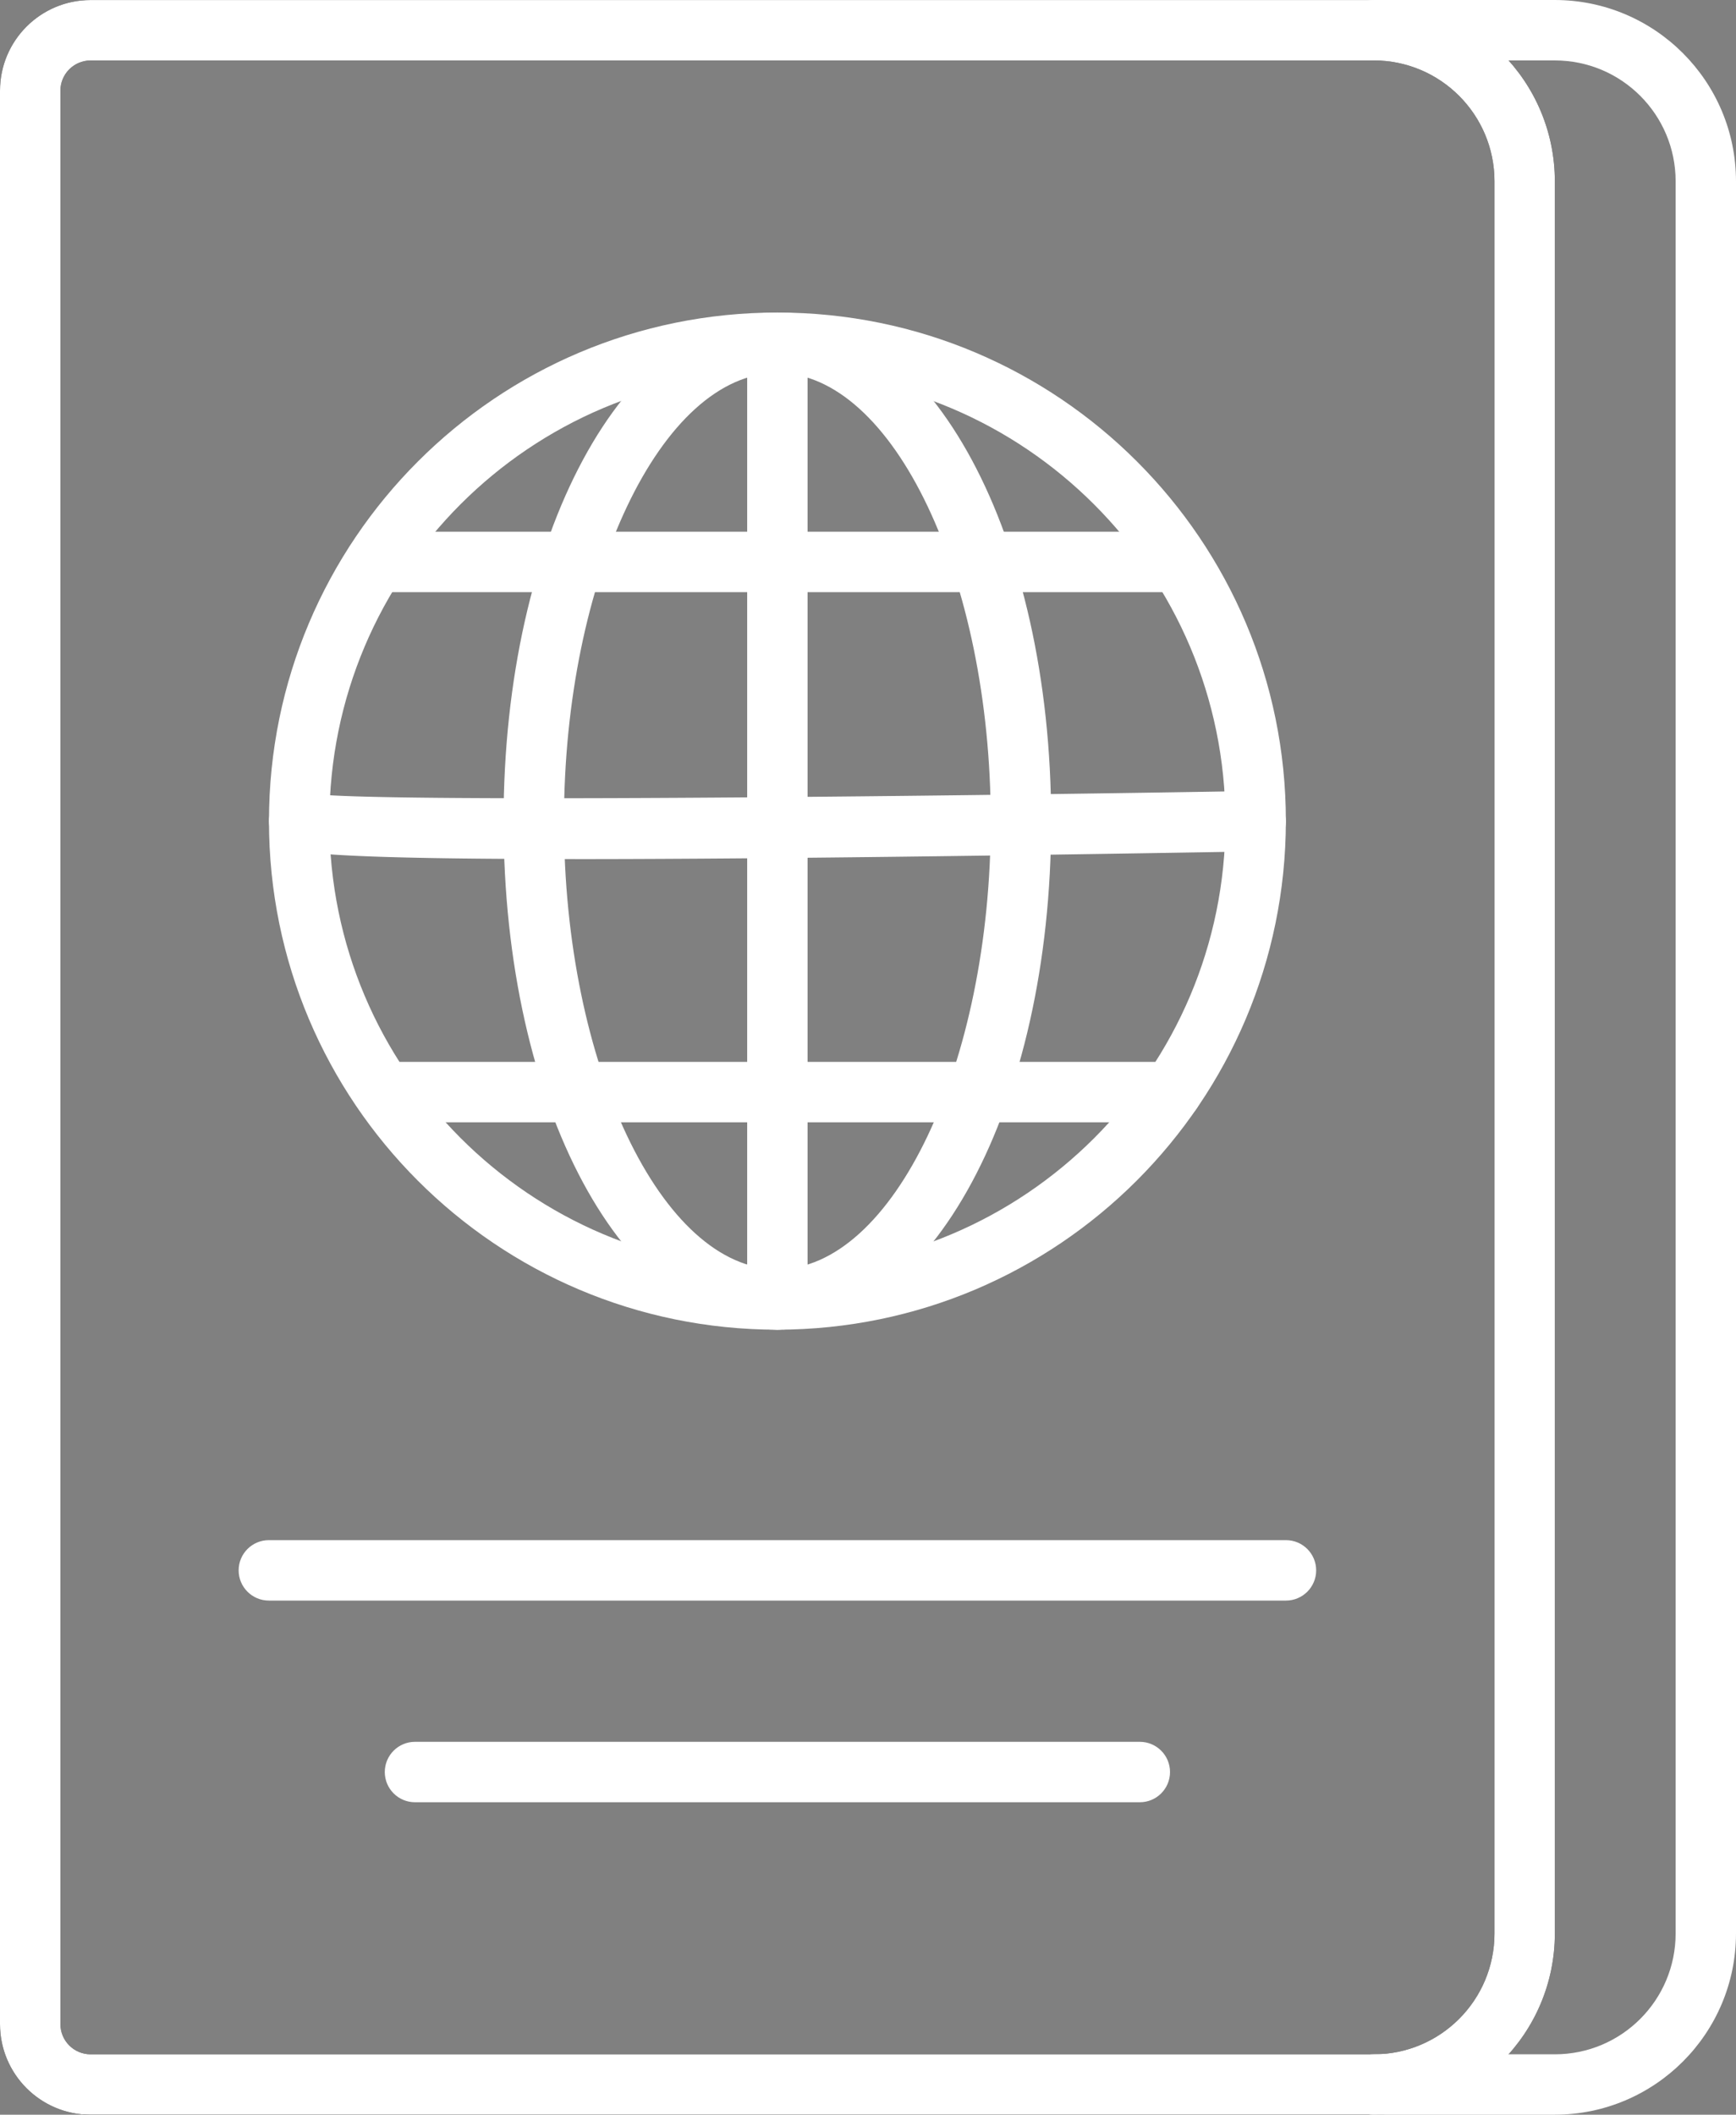 <svg xmlns="http://www.w3.org/2000/svg" preserveAspectRatio="xMidYMid meet" data-bbox="0 -0.01 397.7 484.34" viewBox="0 -0.01 397.7 484.34" data-type="color" aria-hidden="true" aria-label=""><rect x="0" y="-0.01" width="397.7" height="484.34" fill="#808080" stroke="none"/><g><path d="M314.69 484.33H20.76C9.3 484.33 0 475.04 0 463.57V20.76C0 9.29 9.29 0 20.76 0h293.93c22.92.02 41.49 18.6 41.51 41.51v401.3c-.02 22.92-18.6 41.49-41.51 41.51ZM20.76 13.84c-3.82 0-6.92 3.1-6.92 6.92v442.81c0 3.82 3.1 6.92 6.92 6.92h293.93c15.29 0 27.68-12.39 27.68-27.68V41.51c0-15.28-12.39-27.68-27.68-27.68H20.76Z" fill="#000000" data-color="1"></path><path d="M314.69 484.33H20.76C9.3 484.33 0 475.04 0 463.57V20.76C0 9.29 9.29 0 20.76 0h293.93c22.92.02 41.49 18.6 41.51 41.51v401.3c-.02 22.92-18.6 41.49-41.51 41.51ZM20.76 13.84c-3.82 0-6.92 3.1-6.92 6.92v442.81c0 3.82 3.1 6.92 6.92 6.92h293.93c15.29 0 27.68-12.39 27.68-27.68V41.51c0-15.28-12.39-27.68-27.68-27.68H20.76Z" fill="#ffffff" data-color="2"></path><path d="M356.19 484.33h-41.51c-3.82 0-6.92-3.1-6.92-6.92s3.1-6.92 6.92-6.92h41.51c15.29 0 27.68-12.39 27.68-27.68V41.51c0-15.28-12.39-27.68-27.68-27.68h-41.51c-3.82 0-6.92-3.1-6.92-6.92s3.1-6.92 6.92-6.92h41.51c22.92.02 41.49 18.6 41.51 41.51v401.31c-.02 22.92-18.6 41.49-41.51 41.51Z" fill="#ffffff" data-color="2"></path><path d="M178.09 304.53c-64.33 0-116.48-52.16-116.47-116.49S113.78 71.56 178.11 71.57c64.33 0 116.47 52.15 116.47 116.48-.07 64.3-52.18 116.41-116.49 116.48Zm0-219.12c-56.69 0-102.64 45.96-102.63 102.65 0 56.69 45.96 102.64 102.65 102.64 56.69 0 102.63-45.96 102.63-102.64-.06-56.66-45.99-102.58-102.65-102.64Z" fill="#ffffff" data-color="2"></path><path d="M178.09 304.53c-35.18 0-62.73-51.2-62.73-116.48s27.56-116.48 62.73-116.48 62.72 51.2 62.72 116.48-27.54 116.48-62.72 116.48Zm0-219.12c-26.5 0-48.89 47-48.89 102.64s22.4 102.64 48.89 102.64 48.88-47.01 48.88-102.64-22.38-102.64-48.88-102.64Z" fill="#ffffff" data-color="2"></path><path d="M178.09 304.53c-3.82 0-6.92-3.1-6.92-6.92V78.49c0-3.82 3.1-6.92 6.92-6.92s6.92 3.1 6.92 6.92v219.12c0 3.82-3.1 6.92-6.92 6.92Z" fill="#ffffff" data-color="2"></path><path d="M131.79 196.74c-64.35 0-66.28-1.91-68.05-3.66a7.195 7.195 0 0 1-2.12-5.03c0-3.82 3.1-6.92 6.92-6.92 1.01 0 2.01.22 2.92.65 13.84 2.01 138.95.69 216.08-.64 3.77.06 6.85 3.04 7.04 6.8.07 3.82-2.98 6.97-6.79 7.04-73.87 1.27-123.1 1.77-155.99 1.77Z" fill="#ffffff" data-color="2"></path><path d="M294.61 366.57H61.59c-3.82 0-6.92-3.1-6.92-6.92s3.1-6.92 6.92-6.92H294.6c3.82 0 6.92 3.1 6.92 6.92s-3.1 6.92-6.92 6.92Z" fill="#ffffff" data-color="2"></path><path d="M261.12 412.76H95.07c-3.82 0-6.92-3.1-6.92-6.92s3.1-6.92 6.92-6.92h166.05c3.82 0 6.92 3.1 6.92 6.92s-3.1 6.92-6.92 6.92Z" fill="#ffffff" data-color="2"></path><path d="M270.12 135.61H86.07c-3.82 0-6.92-3.1-6.92-6.92s3.1-6.92 6.92-6.92h184.04c3.82 0 6.92 3.1 6.92 6.92s-3.1 6.92-6.92 6.92Z" fill="#ffffff" data-color="2"></path><path d="M268.33 257.03H87.87c-3.82 0-6.92-3.1-6.92-6.92s3.1-6.92 6.92-6.92h180.46c3.82 0 6.92 3.1 6.92 6.92s-3.1 6.92-6.92 6.92Z" fill="#ffffff" data-color="2"></path></g></svg>
